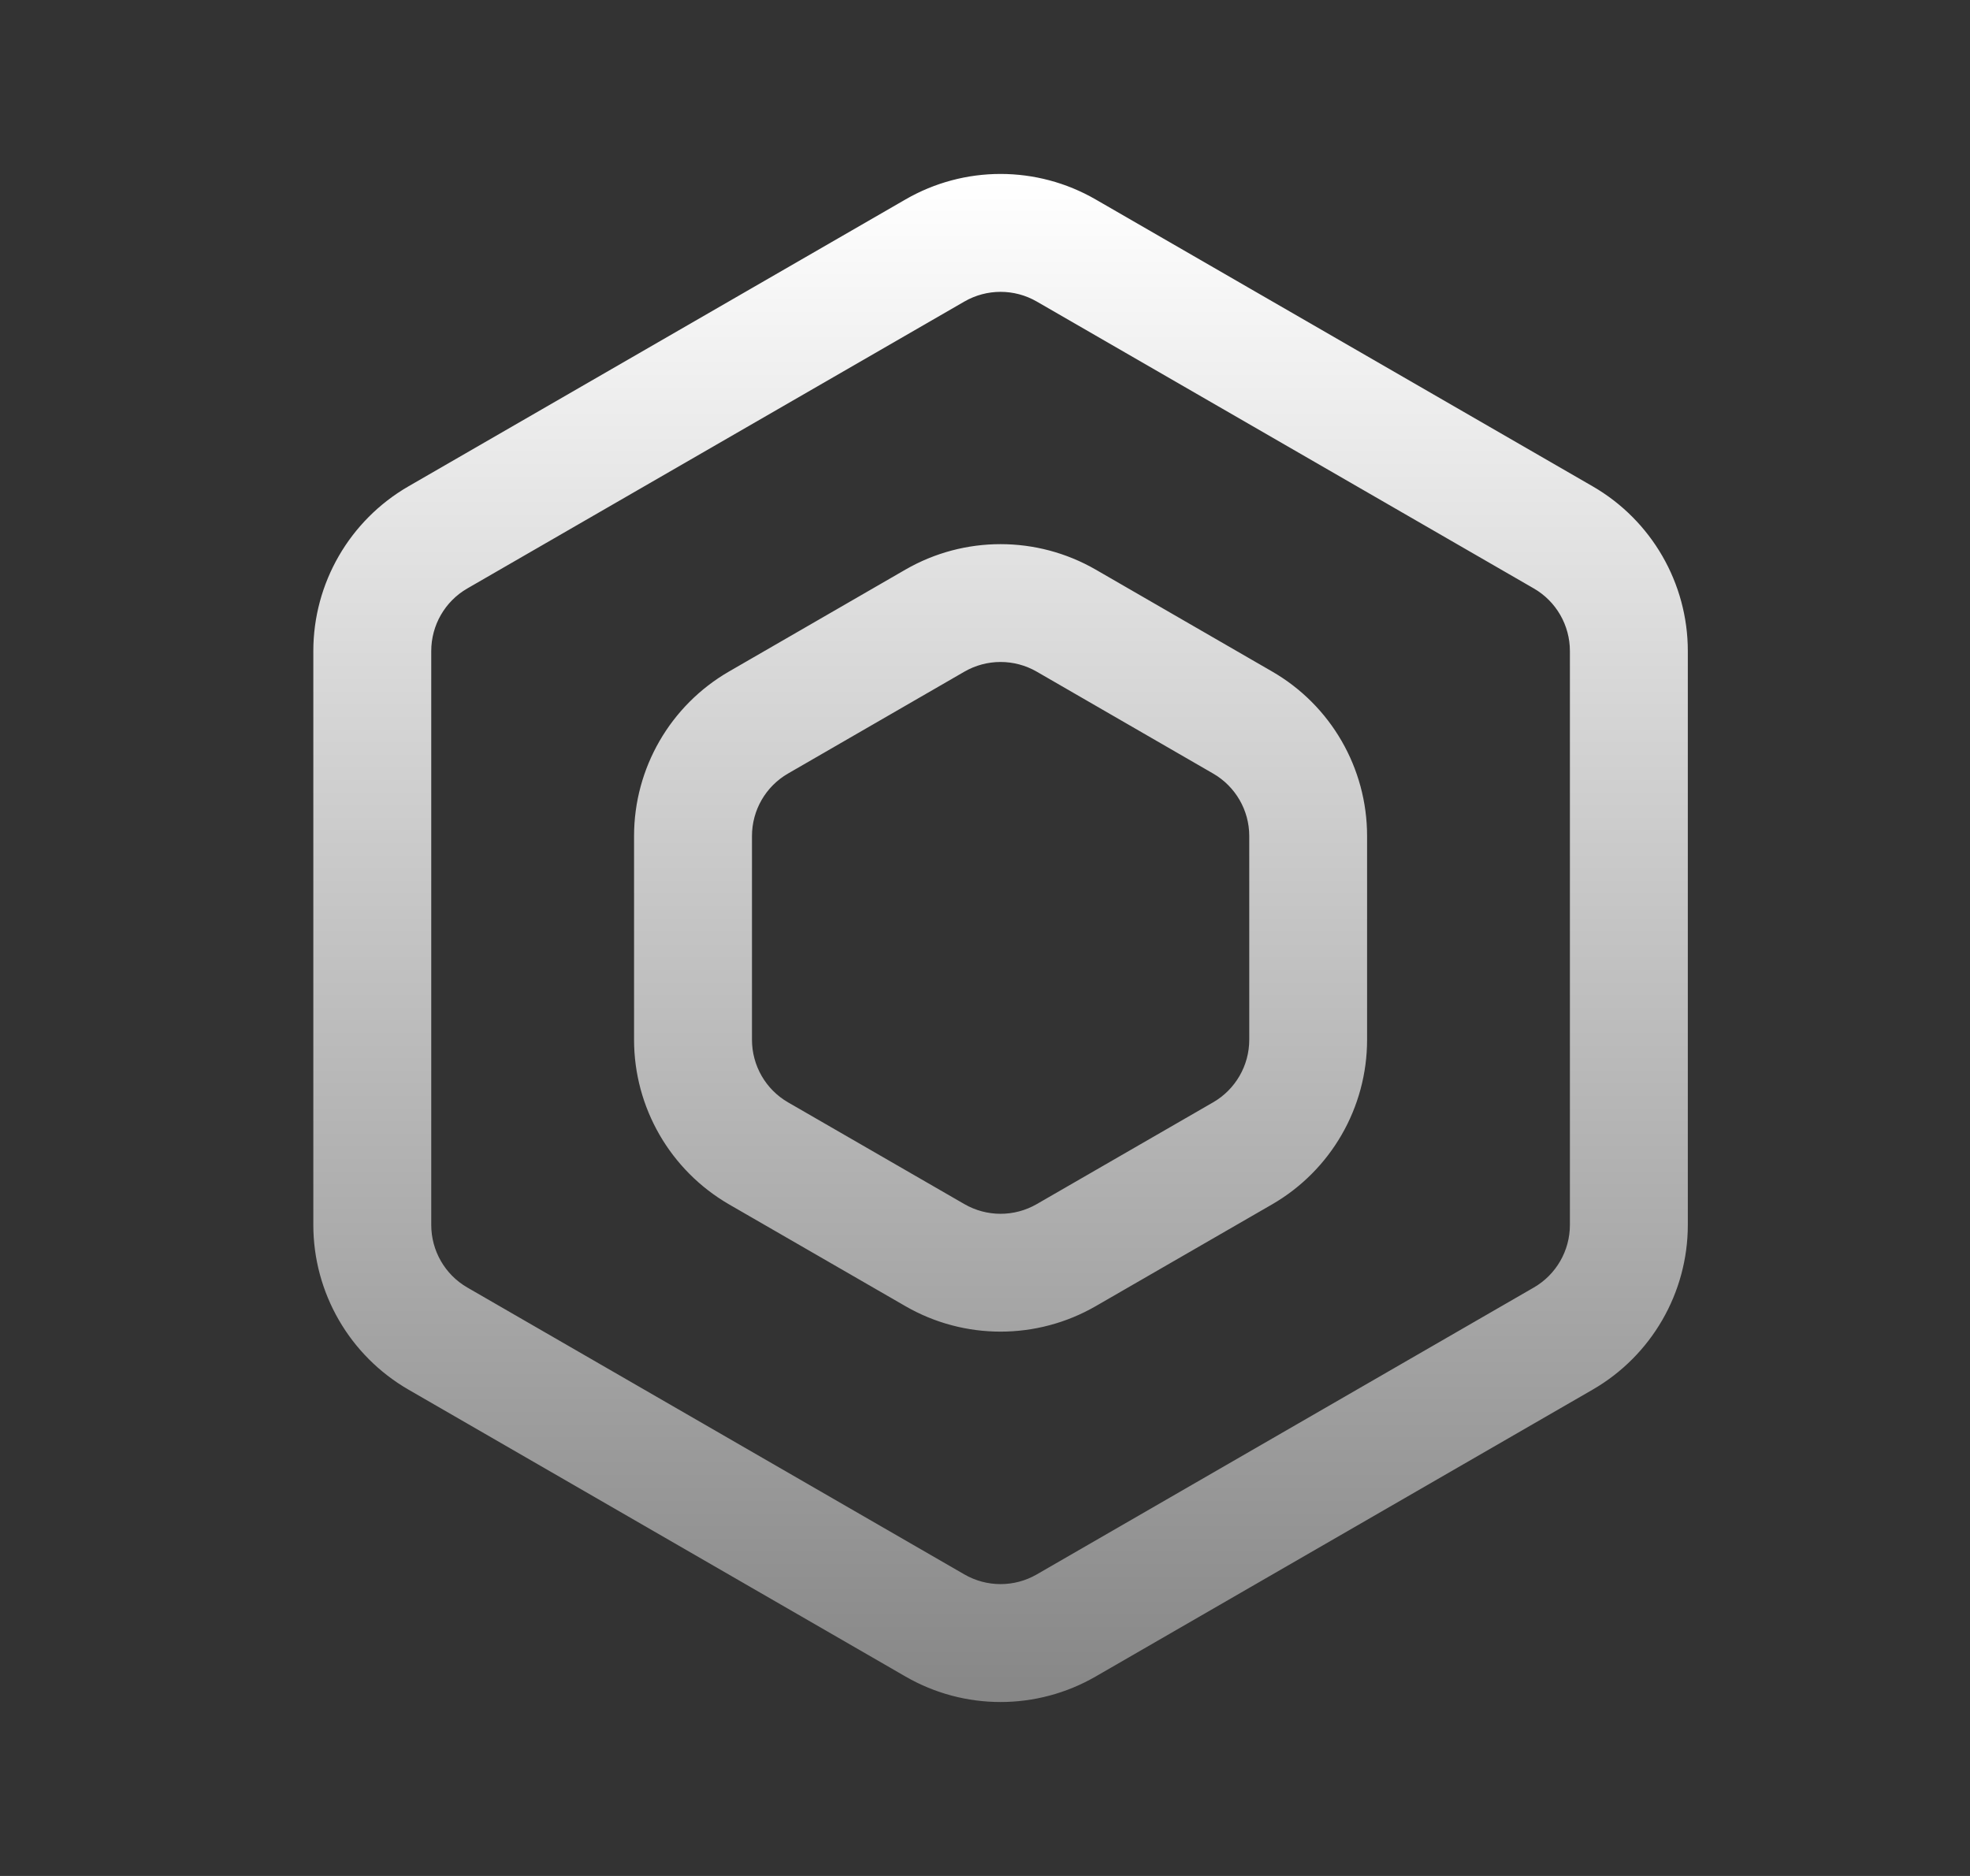 <svg xmlns="http://www.w3.org/2000/svg" width="21" height="20" viewBox="0 0 21 20" fill="none">
  <rect x="0" y="0" width="21" height="20" fill="#333333" stroke="none"/>
  <path
    d="M13.547 12.819C14.167 12.461 14.548 11.8 14.548 11.085V8.913C14.548 8.198 14.167 7.537 13.547 7.18L11.667 6.094C11.047 5.737 10.284 5.737 9.665 6.094L7.785 7.18C7.166 7.537 6.784 8.198 6.784 8.913V11.085C6.784 11.8 7.166 12.461 7.785 12.819L9.665 13.904C10.284 14.261 11.047 14.261 11.667 13.904L13.547 12.819ZM12.944 11.774L11.064 12.859C10.818 13.001 10.514 13.001 10.268 12.859L8.388 11.774C8.142 11.632 7.991 11.369 7.991 11.085V8.913C7.991 8.629 8.142 8.367 8.388 8.225L10.268 7.139C10.514 6.997 10.818 6.997 11.064 7.139L12.944 8.225C13.19 8.367 13.342 8.629 13.342 8.913V11.085C13.342 11.369 13.19 11.632 12.944 11.774ZM11.667 2.148C11.047 1.79 10.284 1.79 9.665 2.148L4.366 5.207C3.747 5.565 3.365 6.226 3.365 6.941V13.059C3.365 13.774 3.747 14.435 4.366 14.793L9.665 17.852C10.284 18.21 11.047 18.21 11.667 17.852L16.966 14.793C17.585 14.435 17.967 13.774 17.967 13.059V6.941C17.967 6.226 17.585 5.565 16.966 5.207L11.667 2.148ZM4.969 6.252L10.268 3.193C10.514 3.051 10.818 3.051 11.064 3.193L16.363 6.252C16.609 6.394 16.76 6.657 16.76 6.941V13.059C16.76 13.343 16.609 13.606 16.363 13.748L11.064 16.807C10.818 16.949 10.514 16.949 10.268 16.807L4.969 13.748C4.723 13.606 4.572 13.343 4.572 13.059V6.941C4.572 6.657 4.723 6.394 4.969 6.252Z"
    fill="url(#paint0_linear_670_15295)" stroke="url(#paint1_linear_670_15295)" stroke-width="0.05" />
  <defs>
    <linearGradient id="paint0_linear_670_15295" x1="10.666" y1="1.905" x2="10.666" y2="18.095"
      gradientUnits="userSpaceOnUse">
      <stop stop-color="white" />
      <stop offset="1" stop-color="#878787" />
    </linearGradient>
    <linearGradient id="paint1_linear_670_15295" x1="10.666" y1="1.905" x2="10.666" y2="18.095"
      gradientUnits="userSpaceOnUse">
      <stop stop-color="white" />
      <stop offset="1" stop-color="#878787" />
    </linearGradient>
  </defs>
</svg>